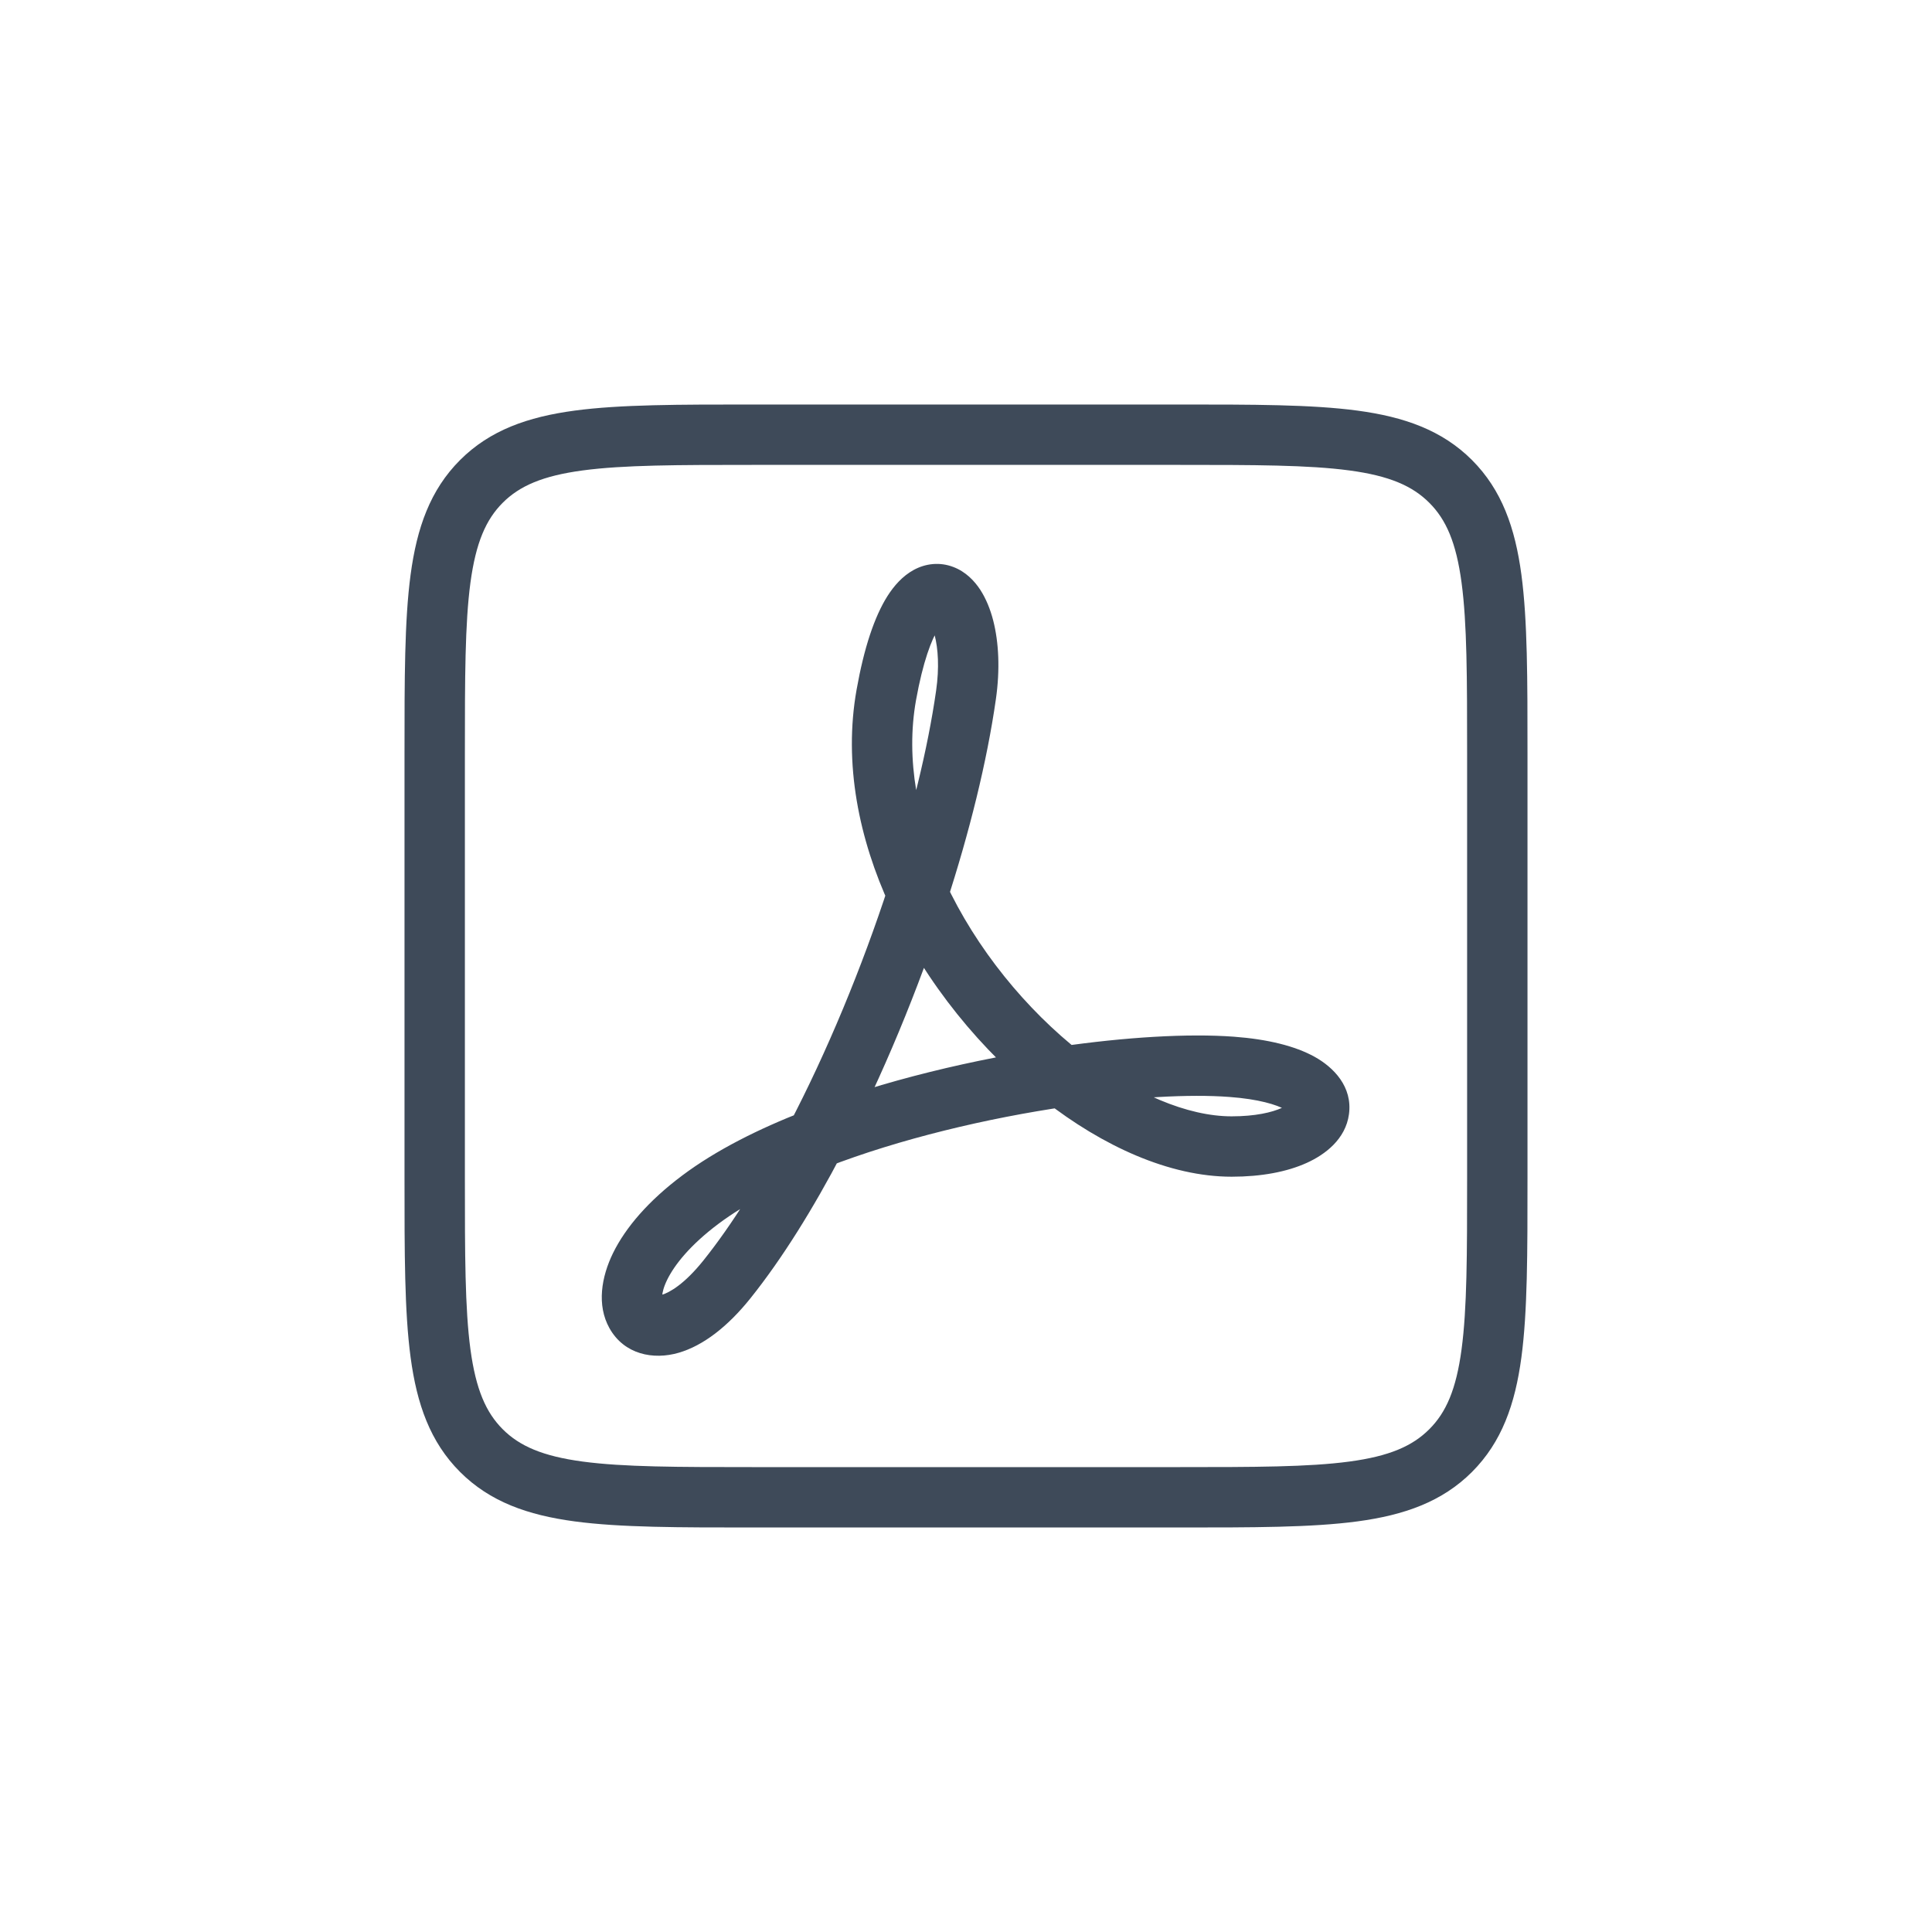 <svg width="32" height="32" viewBox="0 0 32 32" fill="none" xmlns="http://www.w3.org/2000/svg">
<path d="M16 11.51L16.495 11.581L16 11.51ZM12.04 21.19L12.431 21.502L12.04 21.19ZM11.6 19.87L11.9 20.27H11.9L11.6 19.87ZM20.4 17.67L20.437 17.171L20.4 17.67ZM14.68 11.51L14.188 11.422L14.68 11.51ZM15.505 11.439C15.367 12.404 15.093 13.515 14.723 14.655L15.674 14.963C16.057 13.785 16.347 12.617 16.495 11.581L15.505 11.439ZM14.723 14.655C14.277 16.026 13.698 17.424 13.064 18.636L13.951 19.099C14.612 17.834 15.213 16.384 15.674 14.963L14.723 14.655ZM13.064 18.636C12.605 19.516 12.123 20.287 11.65 20.878L12.431 21.502C12.956 20.846 13.472 20.015 13.951 19.099L13.064 18.636ZM11.65 20.878C11.341 21.264 11.093 21.408 10.962 21.446C10.9 21.464 10.885 21.453 10.903 21.459C10.928 21.466 10.955 21.488 10.967 21.511C10.984 21.54 10.925 21.452 11.053 21.192C11.173 20.95 11.429 20.623 11.9 20.27L11.3 19.47C10.739 19.89 10.363 20.331 10.156 20.75C9.959 21.151 9.882 21.618 10.094 21.998C10.339 22.436 10.822 22.528 11.241 22.406C11.644 22.289 12.052 21.976 12.431 21.502L11.65 20.878ZM11.9 20.27C12.357 19.928 12.972 19.612 13.688 19.334L13.326 18.402C12.562 18.698 11.856 19.053 11.3 19.47L11.9 20.27ZM13.688 19.334C14.905 18.862 16.355 18.519 17.676 18.327L17.532 17.338C16.157 17.538 14.629 17.896 13.326 18.402L13.688 19.334ZM17.676 18.327C18.747 18.172 19.704 18.119 20.363 18.169L20.437 17.171C19.679 17.115 18.641 17.177 17.532 17.338L17.676 18.327ZM20.363 18.169C20.851 18.205 21.143 18.297 21.291 18.379C21.363 18.419 21.379 18.445 21.374 18.438C21.364 18.424 21.344 18.38 21.352 18.321C21.36 18.268 21.383 18.251 21.369 18.265C21.354 18.28 21.314 18.313 21.232 18.35C21.067 18.425 20.791 18.49 20.4 18.49V19.49C20.89 19.49 21.316 19.41 21.644 19.261C21.947 19.124 22.287 18.869 22.343 18.456C22.405 18 22.089 17.679 21.776 17.505C21.452 17.325 20.999 17.213 20.437 17.171L20.363 18.169ZM20.4 18.49C19.674 18.49 18.782 18.119 17.912 17.439L17.296 18.227C18.261 18.981 19.366 19.49 20.4 19.49V18.49ZM17.912 17.439C16.998 16.724 16.168 15.713 15.652 14.599L14.745 15.019C15.331 16.285 16.264 17.419 17.296 18.227L17.912 17.439ZM15.652 14.599C15.197 13.614 14.998 12.574 15.172 11.598L14.188 11.422C13.969 12.649 14.227 13.899 14.745 15.019L15.652 14.599ZM15.172 11.598C15.287 10.957 15.43 10.589 15.544 10.409C15.601 10.319 15.63 10.309 15.613 10.318C15.601 10.325 15.575 10.336 15.538 10.339C15.5 10.342 15.463 10.336 15.433 10.325C15.378 10.304 15.374 10.277 15.399 10.316C15.421 10.351 15.454 10.418 15.482 10.526C15.537 10.74 15.56 11.056 15.505 11.439L16.495 11.581C16.565 11.092 16.544 10.64 16.45 10.275C16.403 10.093 16.333 9.918 16.236 9.768C16.14 9.622 15.996 9.469 15.79 9.391C15.565 9.305 15.331 9.332 15.132 9.441C14.948 9.542 14.808 9.702 14.699 9.873C14.483 10.215 14.311 10.731 14.188 11.422L15.172 11.598ZM12.48 7.7H19.52V6.7H12.48V7.7ZM24.3 12.48V19.52H25.3V12.48H24.3ZM19.52 24.3H12.48V25.3H19.52V24.3ZM7.7 19.52V12.48H6.7V19.52H7.7ZM12.48 24.3C11.222 24.3 10.328 24.299 9.65 24.208C8.987 24.119 8.605 23.951 8.327 23.673L7.62 24.38C8.115 24.875 8.742 25.095 9.517 25.199C10.277 25.301 11.25 25.3 12.48 25.3V24.3ZM6.7 19.52C6.7 20.75 6.699 21.723 6.801 22.483C6.905 23.258 7.125 23.885 7.62 24.38L8.327 23.673C8.049 23.395 7.882 23.014 7.792 22.35C7.701 21.672 7.7 20.779 7.7 19.52H6.7ZM24.3 19.52C24.3 20.779 24.299 21.672 24.208 22.35C24.119 23.014 23.952 23.395 23.673 23.673L24.381 24.38C24.875 23.885 25.095 23.258 25.199 22.483C25.301 21.723 25.3 20.75 25.3 19.52H24.3ZM19.52 25.3C20.751 25.3 21.724 25.301 22.484 25.199C23.258 25.095 23.886 24.875 24.381 24.38L23.673 23.673C23.395 23.951 23.014 24.119 22.35 24.208C21.672 24.299 20.779 24.3 19.52 24.3V25.3ZM19.52 7.7C20.779 7.7 21.672 7.701 22.35 7.792C23.014 7.881 23.395 8.049 23.673 8.327L24.381 7.62C23.886 7.125 23.258 6.905 22.484 6.801C21.724 6.699 20.751 6.7 19.52 6.7V7.7ZM25.3 12.48C25.3 11.25 25.301 10.277 25.199 9.517C25.095 8.742 24.875 8.115 24.381 7.62L23.673 8.327C23.952 8.605 24.119 8.986 24.208 9.65C24.299 10.328 24.3 11.221 24.3 12.48H25.3ZM12.48 6.7C11.25 6.7 10.277 6.699 9.517 6.801C8.742 6.905 8.115 7.125 7.62 7.62L8.327 8.327C8.605 8.049 8.987 7.881 9.65 7.792C10.328 7.701 11.222 7.7 12.48 7.7V6.7ZM7.7 12.48C7.7 11.221 7.701 10.328 7.792 9.65C7.882 8.986 8.049 8.605 8.327 8.327L7.62 7.62C7.125 8.115 6.905 8.742 6.801 9.517C6.699 10.277 6.7 11.25 6.7 12.48H7.7Z" fill="#3E4A59"/>
</svg>
